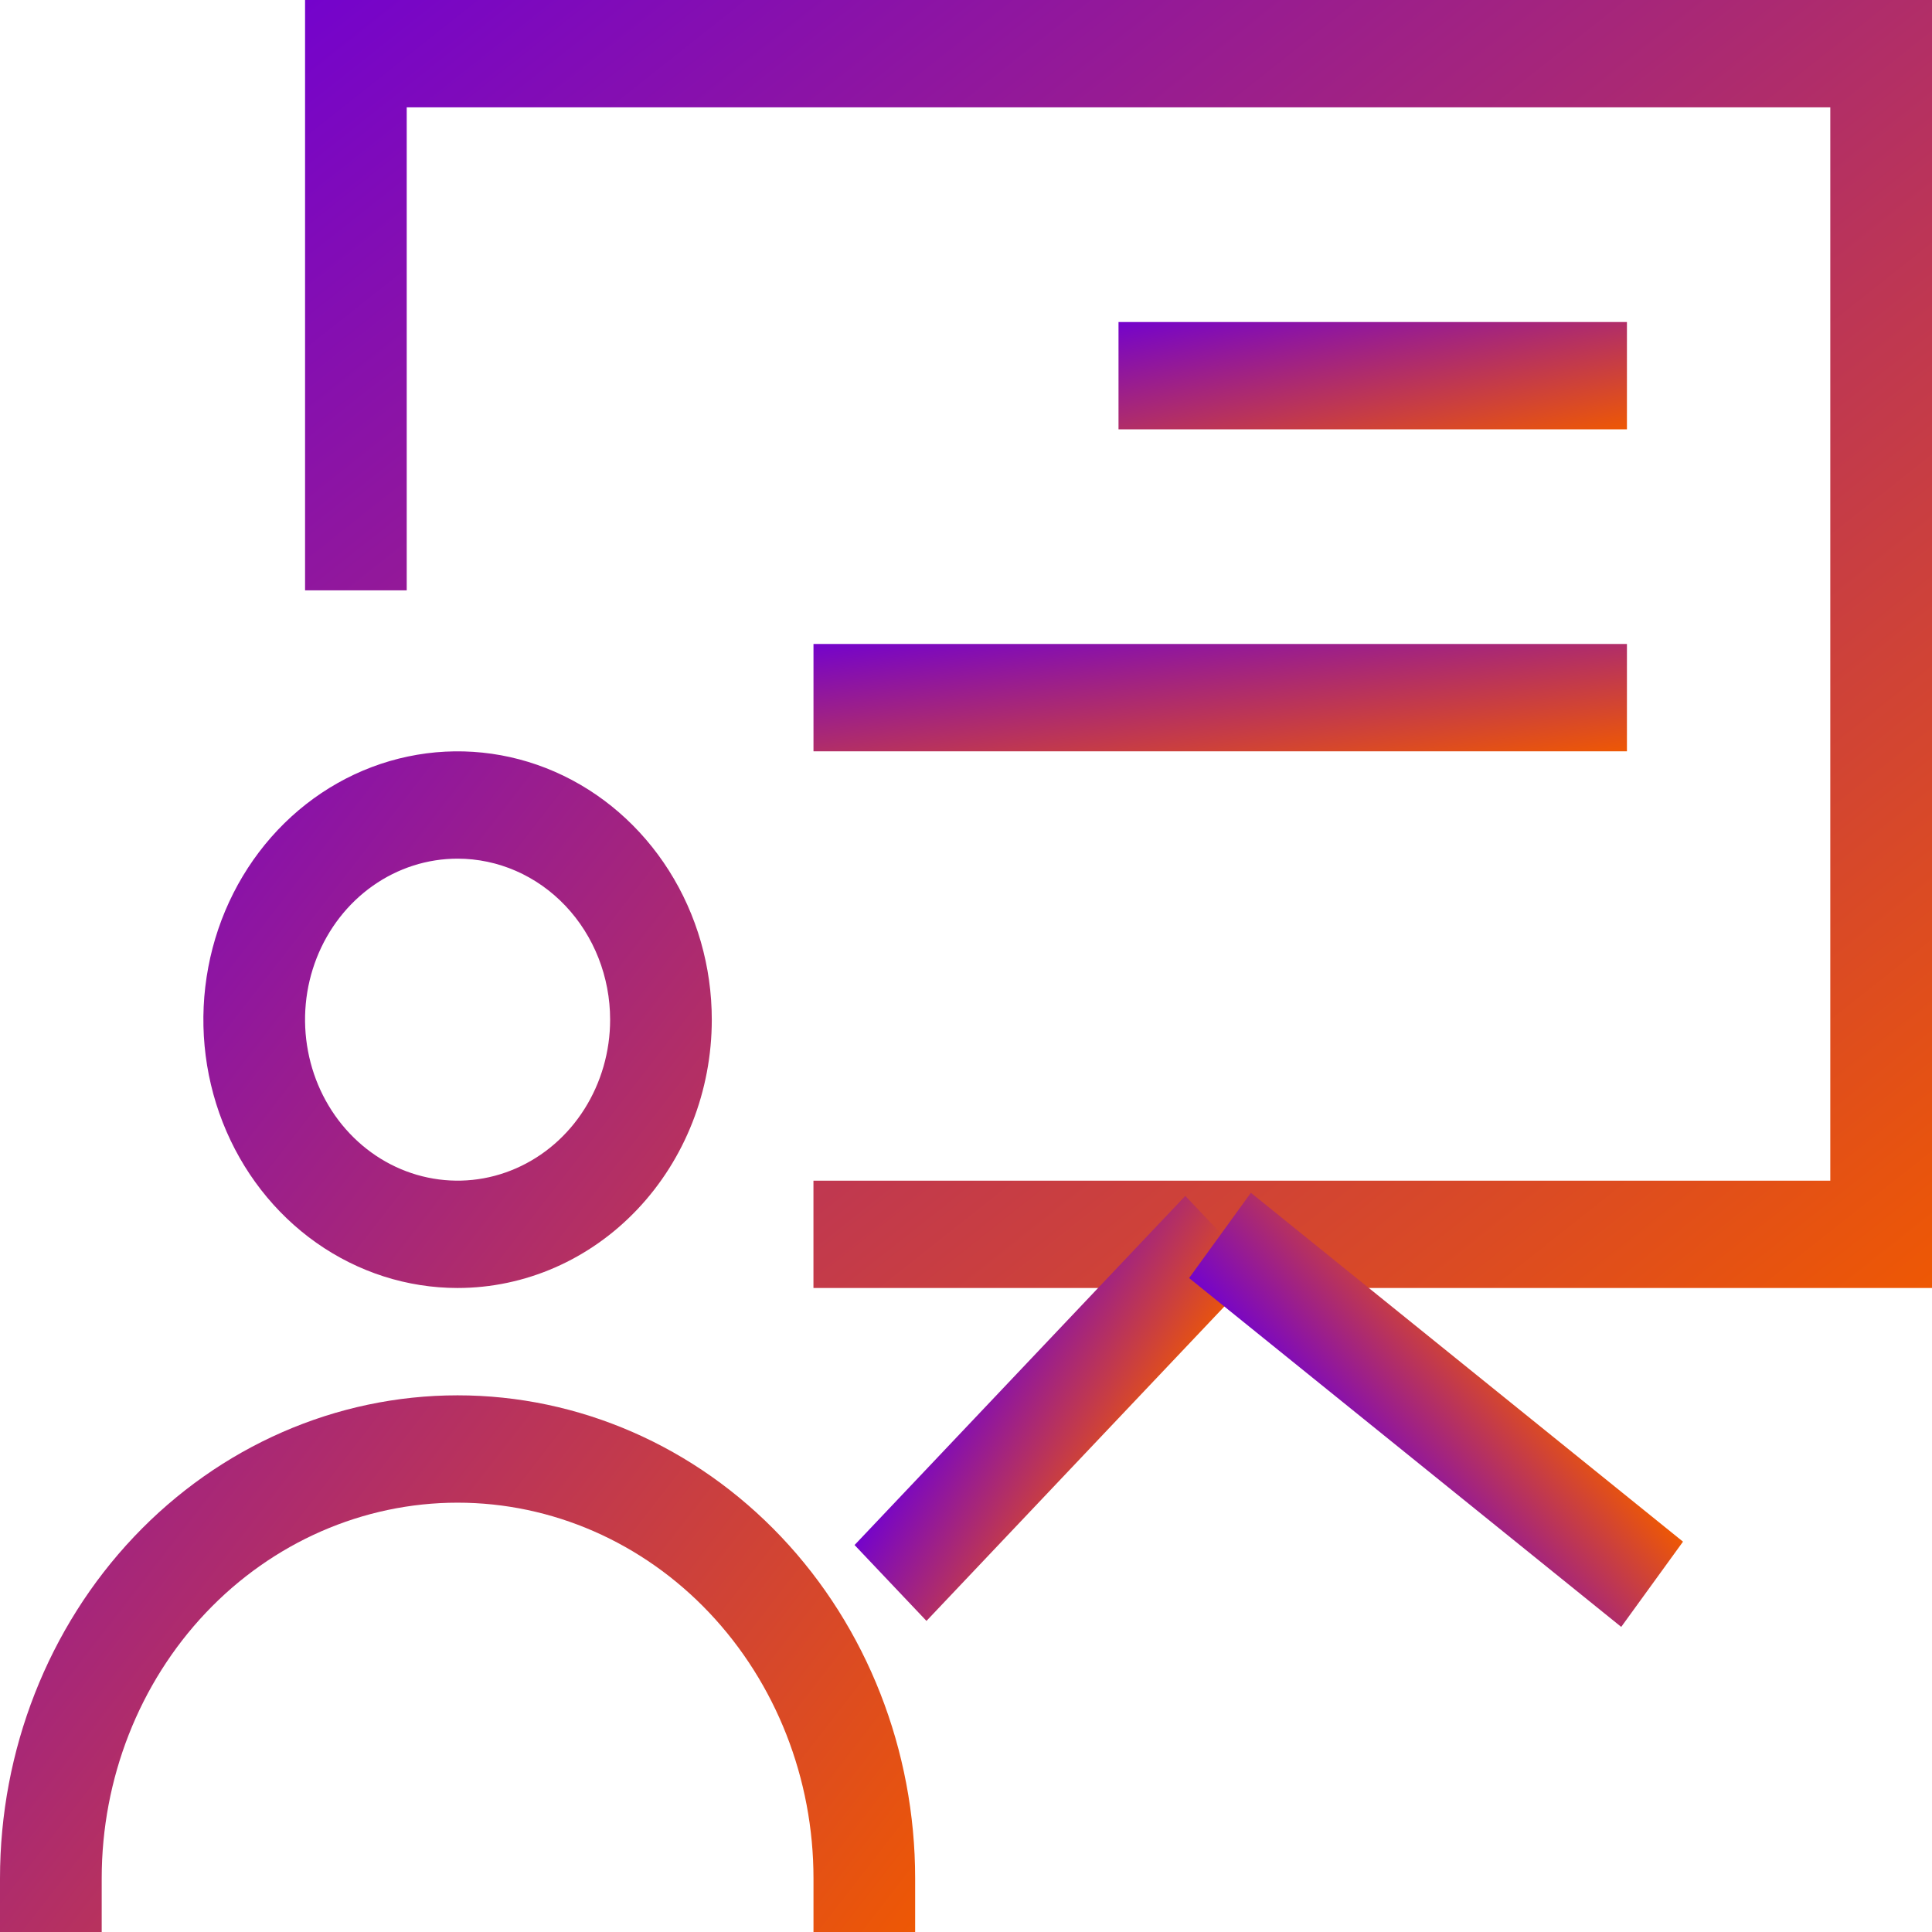 <?xml version="1.0" encoding="UTF-8"?> <svg xmlns="http://www.w3.org/2000/svg" width="50" height="50" viewBox="0 0 50 50" fill="none"> <path d="M11.842 33.333C10.541 33.333 9.269 32.926 8.187 32.163C7.105 31.4 6.262 30.315 5.764 29.046C5.266 27.777 5.136 26.381 5.39 25.034C5.643 23.687 6.27 22.45 7.19 21.478C8.11 20.507 9.282 19.846 10.559 19.578C11.835 19.31 13.158 19.447 14.36 19.973C15.562 20.499 16.589 21.389 17.312 22.531C18.035 23.673 18.421 25.015 18.421 26.389C18.421 28.231 17.728 29.997 16.494 31.299C15.26 32.602 13.587 33.333 11.842 33.333ZM11.842 22.222C11.061 22.222 10.298 22.466 9.649 22.924C9 23.382 8.494 24.033 8.195 24.794C7.896 25.556 7.818 26.393 7.971 27.202C8.123 28.01 8.499 28.752 9.051 29.335C9.603 29.918 10.306 30.315 11.072 30.475C11.838 30.636 12.631 30.554 13.353 30.238C14.074 29.923 14.691 29.389 15.124 28.704C15.558 28.018 15.79 27.213 15.79 26.389C15.79 25.284 15.374 24.224 14.633 23.442C13.893 22.661 12.889 22.222 11.842 22.222V22.222ZM23.684 50H21.053V48.611C21.053 46.032 20.082 43.56 18.355 41.736C16.628 39.913 14.285 38.889 11.842 38.889C9.399 38.889 7.057 39.913 5.329 41.736C3.602 43.56 2.632 46.032 2.632 48.611V50H0V48.611C0 45.296 1.248 42.116 3.468 39.772C5.689 37.428 8.701 36.111 11.842 36.111C14.983 36.111 17.995 37.428 20.216 39.772C22.437 42.116 23.684 45.296 23.684 48.611V50Z" fill="url(#paint0_linear_407_305)"></path> <path d="M50 33.333H21.052V30.556H47.368V2.778H10.526V15.278H7.895V0H50V33.333Z" fill="url(#paint1_linear_407_305)"></path> <path d="M42.105 8.334H28.947V11.111H42.105V8.334Z" fill="url(#paint2_linear_407_305)"></path> <path d="M42.105 16.666H21.053V19.444H42.105V16.666Z" fill="url(#paint3_linear_407_305)"></path> <path d="M30.676 30.95L22.116 39.985L23.977 41.949L32.537 32.914L30.676 30.95Z" fill="url(#paint4_linear_407_305)"></path> <path d="M32.373 30.869L30.774 33.076L41.957 42.104L43.556 39.898L32.373 30.869Z" fill="url(#paint5_linear_407_305)"></path> <defs> <linearGradient id="paint0_linear_407_305" x1="0" y1="19.444" x2="29.59" y2="42.38" gradientUnits="userSpaceOnUse"> <stop stop-color="#7403CC"></stop> <stop offset="1" stop-color="#EE5804"></stop> </linearGradient> <linearGradient id="paint1_linear_407_305" x1="7.895" y1="0" x2="40.339" y2="40.982" gradientUnits="userSpaceOnUse"> <stop stop-color="#7403CC"></stop> <stop offset="1" stop-color="#EE5804"></stop> </linearGradient> <linearGradient id="paint2_linear_407_305" x1="28.947" y1="8.334" x2="30.07" y2="13.652" gradientUnits="userSpaceOnUse"> <stop stop-color="#7403CC"></stop> <stop offset="1" stop-color="#EE5804"></stop> </linearGradient> <linearGradient id="paint3_linear_407_305" x1="21.053" y1="16.666" x2="21.773" y2="22.127" gradientUnits="userSpaceOnUse"> <stop stop-color="#7403CC"></stop> <stop offset="1" stop-color="#EE5804"></stop> </linearGradient> <linearGradient id="paint4_linear_407_305" x1="22.116" y1="39.985" x2="26.576" y2="42.701" gradientUnits="userSpaceOnUse"> <stop stop-color="#7403CC"></stop> <stop offset="1" stop-color="#EE5804"></stop> </linearGradient> <linearGradient id="paint5_linear_407_305" x1="30.774" y1="33.076" x2="34.804" y2="29.638" gradientUnits="userSpaceOnUse"> <stop stop-color="#7403CC"></stop> <stop offset="1" stop-color="#EE5804"></stop> </linearGradient> </defs> </svg> 